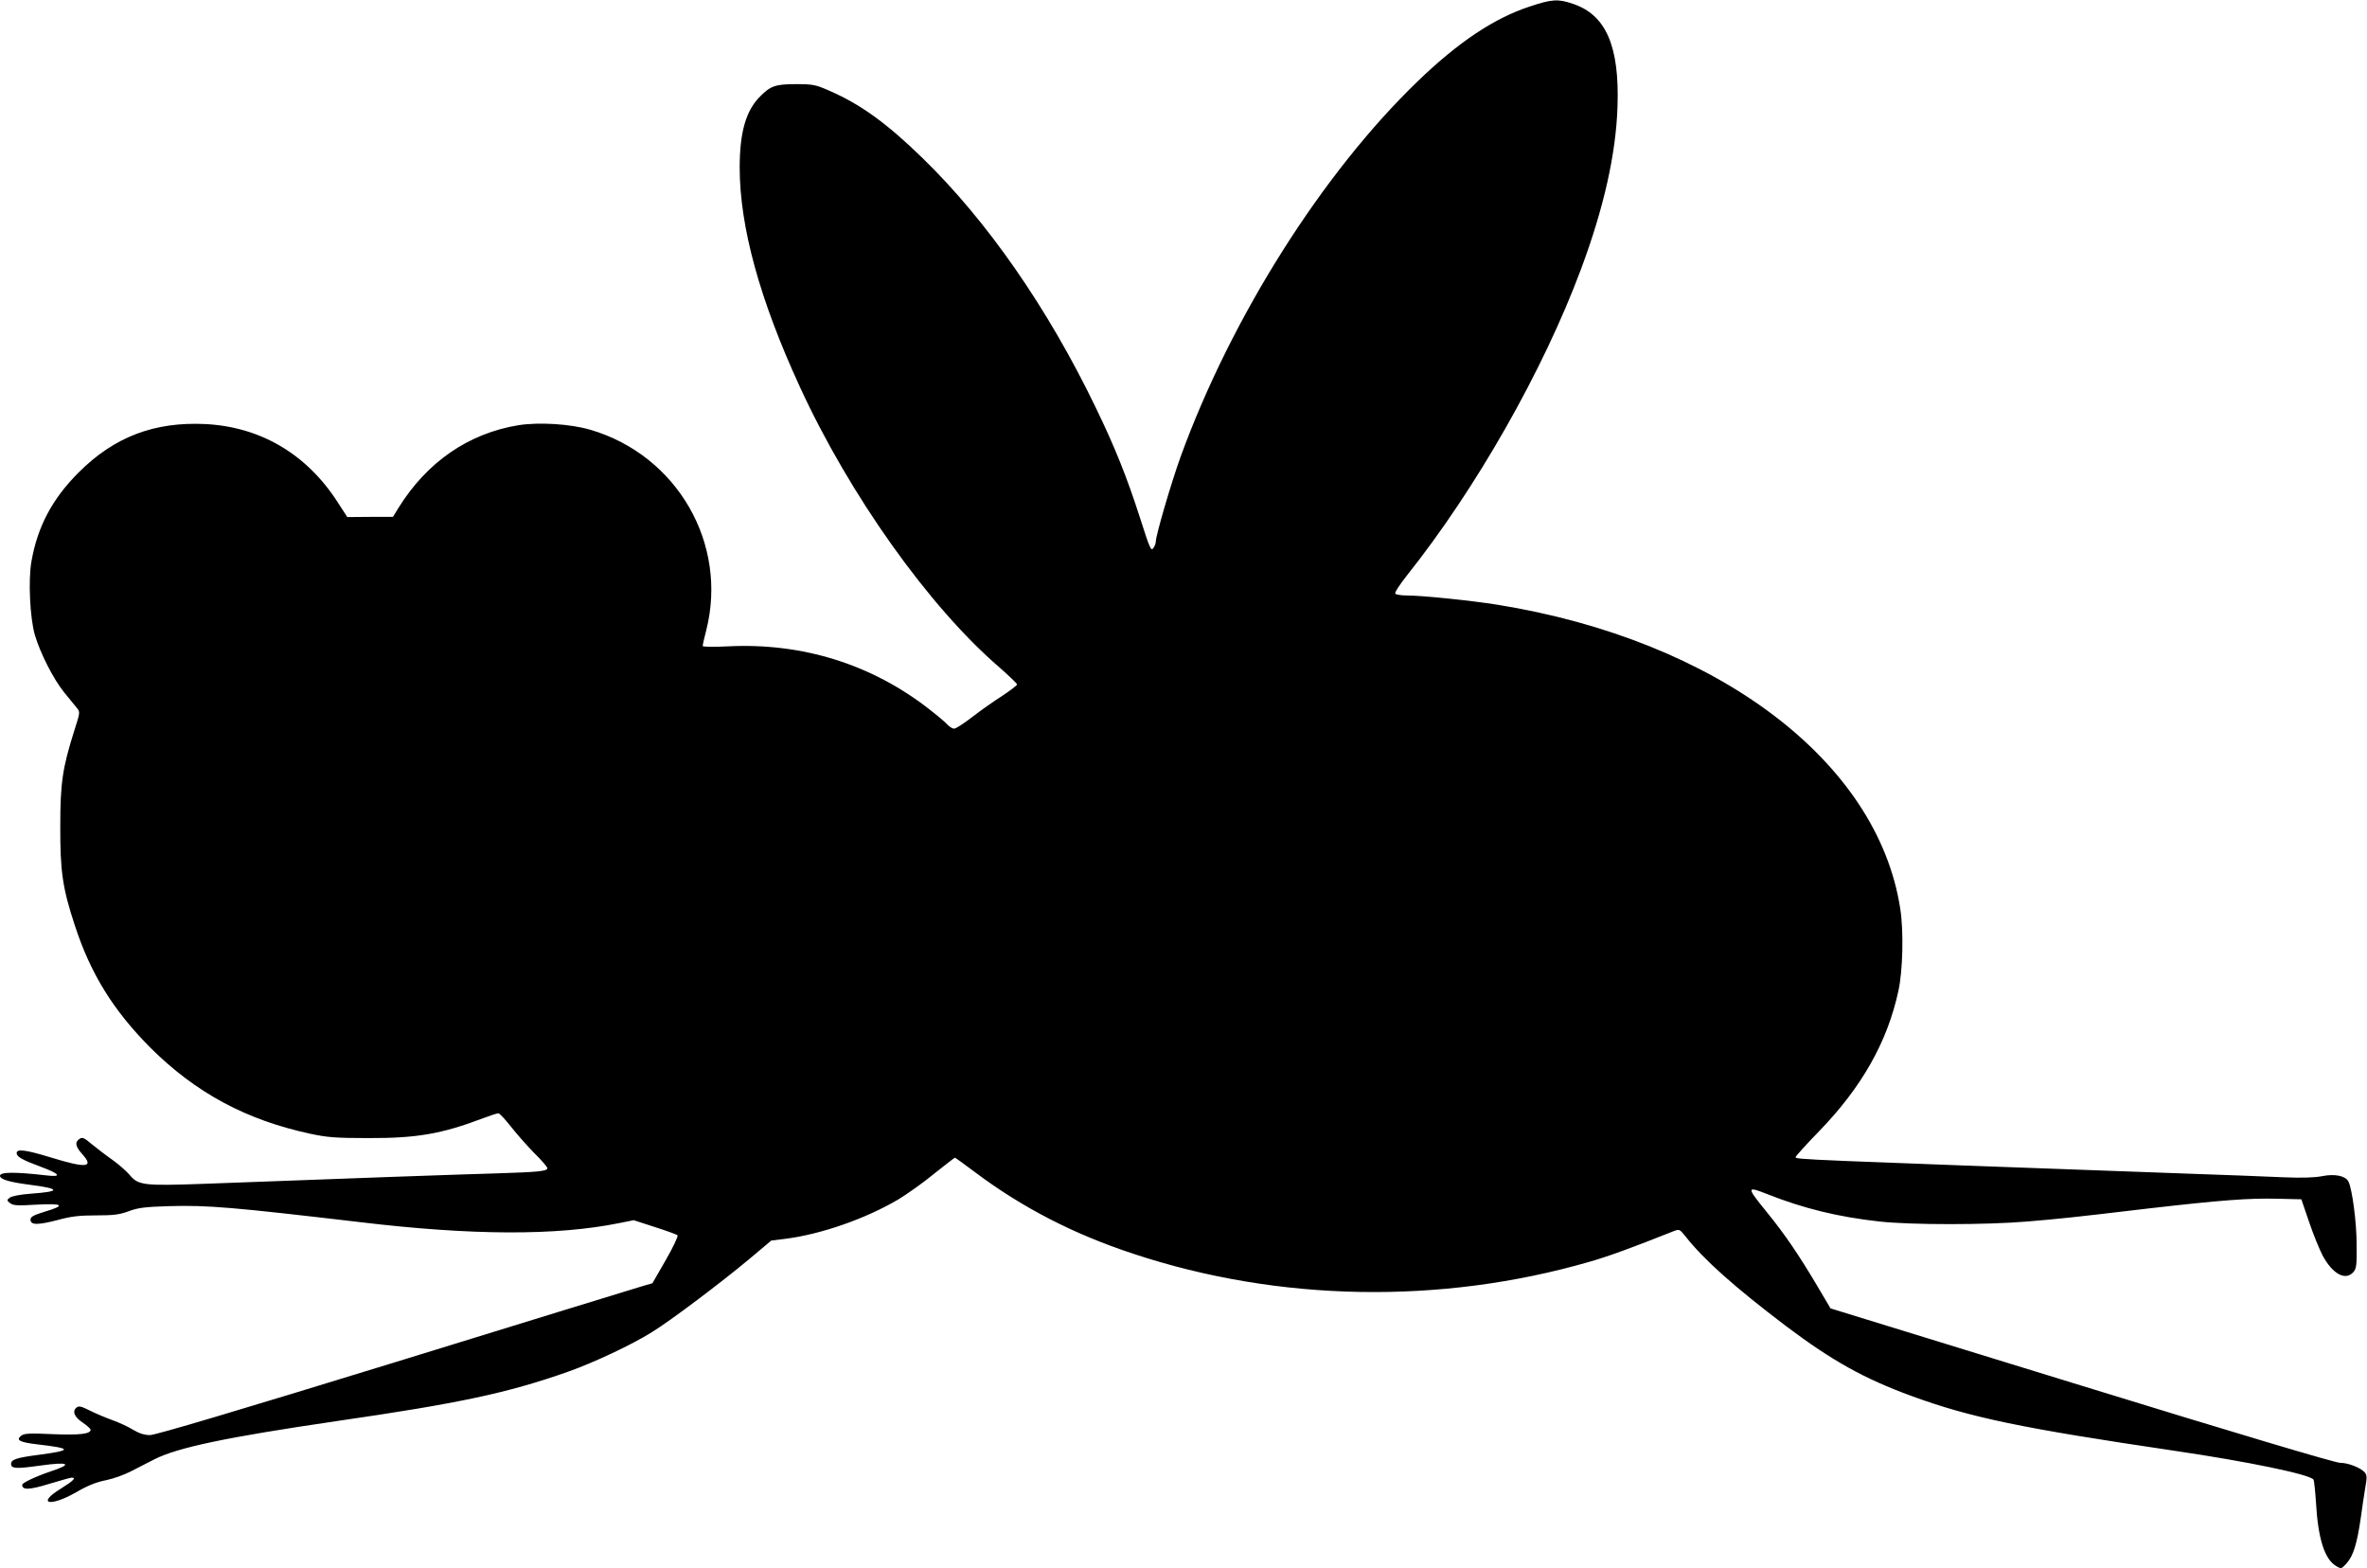 <?xml version="1.0" standalone="no"?>
<!DOCTYPE svg PUBLIC "-//W3C//DTD SVG 20010904//EN"
 "http://www.w3.org/TR/2001/REC-SVG-20010904/DTD/svg10.dtd">
<svg version="1.0" xmlns="http://www.w3.org/2000/svg"
 width="1280pt" height="848pt" viewBox="0 0 1280 848"
 preserveAspectRatio="xMidYMid meet">
<g transform="translate(0,848) scale(0.1,-0.1)"
fill="#000000" stroke="none">
<path d="M8270 8444 c-191 -63 -384 -192 -602 -402 -517 -498 -1009 -1277
-1283 -2030 -52 -144 -135 -428 -135 -462 0 -9 -6 -24 -14 -35 -12 -16 -19 2
-70 161 -72 224 -135 382 -241 601 -258 535 -586 1008 -936 1348 -193 188
-334 290 -501 363 -77 34 -90 37 -183 37 -110 0 -138 -9 -194 -66 -77 -76
-111 -194 -111 -384 0 -320 107 -712 325 -1186 269 -586 701 -1193 1081 -1519
51 -45 94 -86 94 -91 0 -5 -37 -33 -82 -63 -46 -29 -119 -81 -163 -115 -43
-33 -86 -61 -95 -61 -10 0 -25 10 -36 21 -10 12 -55 50 -99 84 -311 243 -686
360 -1087 340 -84 -4 -138 -3 -138 2 0 6 8 43 19 84 119 469 -157 947 -626
1085 -110 32 -277 42 -388 25 -271 -44 -496 -199 -650 -447 l-30 -49 -123 0
-124 -1 -55 85 c-168 258 -416 403 -713 418 -276 13 -492 -69 -685 -262 -142
-142 -222 -292 -255 -481 -18 -101 -8 -308 19 -399 29 -98 101 -239 158 -309
26 -32 57 -69 67 -82 20 -24 20 -24 -12 -124 -64 -202 -76 -284 -76 -515 -1
-246 12 -337 79 -540 85 -261 208 -459 409 -661 245 -244 519 -391 866 -465
88 -19 137 -23 310 -23 262 -1 398 22 624 108 37 14 74 26 81 26 7 0 37 -33
68 -72 31 -40 88 -104 126 -143 39 -38 71 -75 71 -82 0 -16 -50 -21 -280 -28
-182 -5 -889 -30 -1569 -56 -336 -12 -363 -9 -411 49 -16 19 -58 56 -93 81
-36 25 -86 64 -112 85 -37 32 -50 38 -63 29 -29 -18 -25 -42 13 -84 65 -72 23
-77 -166 -19 -140 43 -189 49 -189 25 0 -20 30 -37 133 -75 102 -38 113 -56
30 -46 -174 20 -253 19 -253 -2 0 -19 50 -34 158 -48 172 -22 173 -37 5 -49
-54 -4 -99 -13 -110 -21 -17 -13 -17 -15 2 -30 17 -13 40 -14 142 -8 146 8
160 -4 45 -38 -62 -19 -77 -28 -77 -43 0 -30 39 -30 147 -2 73 20 118 25 208
25 95 0 125 4 175 22 50 19 86 24 220 28 207 6 346 -6 1036 -87 604 -72 1059
-73 1396 -5 l80 16 114 -37 c63 -20 118 -40 123 -45 4 -4 -24 -65 -64 -134
l-72 -125 -52 -15 c-28 -8 -629 -193 -1336 -411 -862 -265 -1299 -395 -1329
-395 -30 0 -58 9 -90 28 -25 16 -75 39 -111 52 -36 13 -91 36 -123 52 -47 24
-61 27 -73 17 -25 -20 -12 -52 34 -82 23 -16 42 -33 42 -38 0 -23 -59 -30
-205 -24 -126 6 -153 4 -170 -8 -31 -24 -9 -36 86 -47 189 -22 192 -32 14 -56
-126 -16 -155 -26 -155 -50 0 -26 28 -27 157 -9 156 22 180 9 58 -31 -80 -27
-155 -62 -155 -73 0 -29 38 -28 145 5 61 18 116 34 123 34 26 0 9 -17 -58 -59
-136 -83 -61 -102 82 -20 62 36 110 55 161 65 40 8 101 30 137 49 36 18 92 47
125 64 126 64 389 119 981 206 671 97 930 153 1254 267 139 49 346 146 456
215 102 63 370 265 526 395 l119 100 74 9 c193 24 437 109 614 214 46 28 133
89 192 138 60 48 111 87 113 87 2 0 51 -35 108 -78 253 -190 532 -335 858
-442 785 -260 1662 -275 2465 -43 99 28 230 76 459 167 27 10 30 9 60 -29 100
-127 265 -274 546 -487 249 -187 421 -283 678 -377 320 -117 596 -174 1422
-296 395 -58 733 -128 751 -156 3 -6 9 -61 13 -122 11 -197 47 -309 109 -345
28 -17 29 -16 57 15 36 40 56 106 76 243 8 58 19 133 25 168 9 50 9 65 -2 79
-22 26 -90 53 -134 53 -24 -1 -567 161 -1398 417 l-1358 418 -71 120 c-99 167
-176 281 -274 401 -112 138 -111 142 8 95 193 -76 377 -121 600 -146 172 -19
579 -19 803 0 185 16 220 19 650 70 391 45 546 57 700 53 l130 -3 41 -120 c22
-66 56 -149 74 -184 54 -100 123 -138 166 -90 17 19 19 37 18 148 0 120 -24
304 -45 343 -16 30 -74 42 -142 28 -42 -8 -110 -10 -207 -6 -80 4 -329 13
-555 21 -2066 75 -2085 75 -2085 88 0 5 58 69 129 142 229 237 367 480 427
757 24 110 29 323 10 444 -122 798 -989 1452 -2178 1644 -145 23 -407 50 -489
50 -32 0 -61 5 -64 10 -4 6 25 50 63 98 375 471 737 1108 941 1655 124 332
190 626 198 882 11 325 -62 494 -240 554 -82 28 -114 26 -237 -15z"/>
</g>
</svg>
